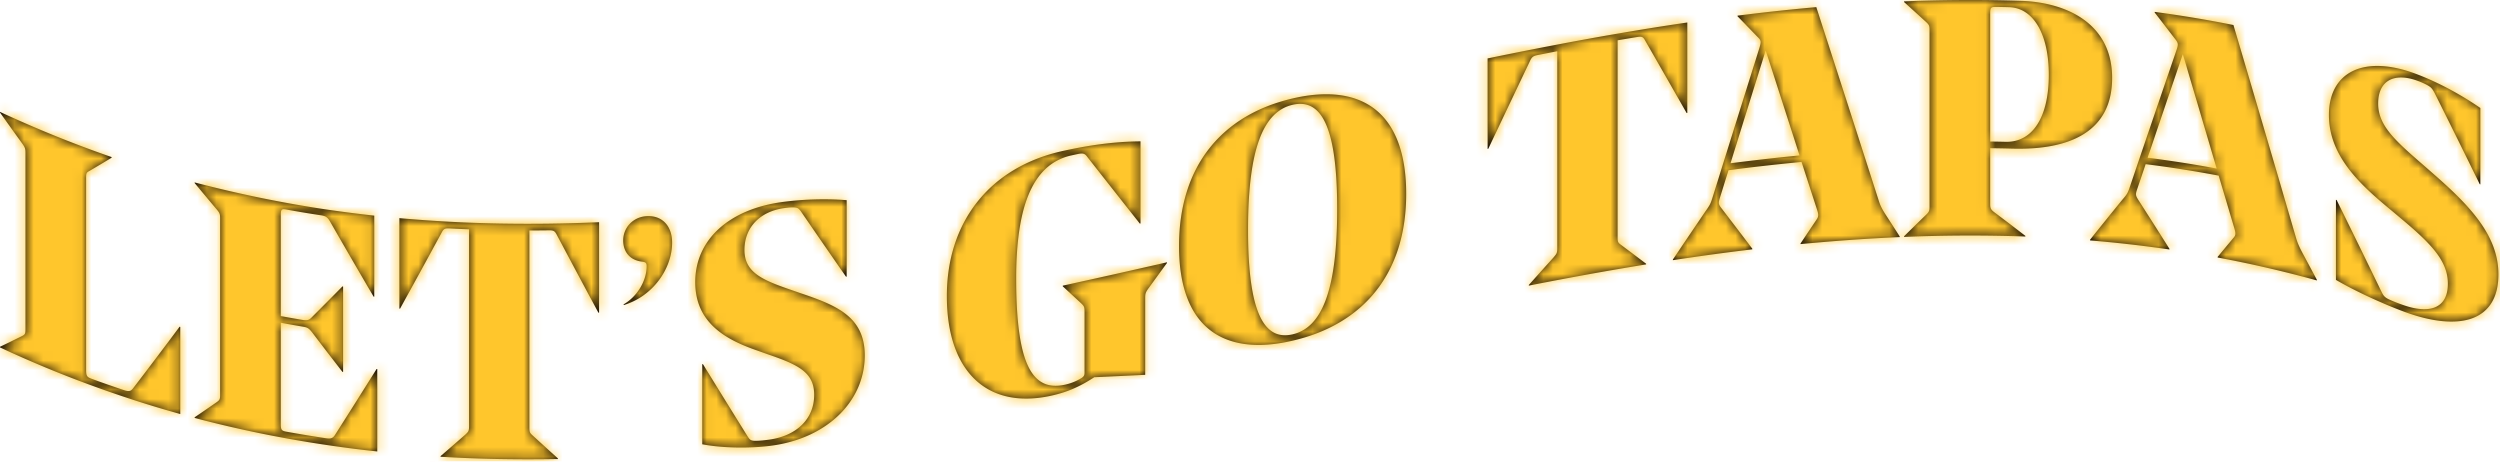 <svg xmlns="http://www.w3.org/2000/svg" xmlns:xlink="http://www.w3.org/1999/xlink" width="260" height="48" viewBox="0 0 260 48">
    <defs>
        <path id="a" d="M41.535 22.685c6.923.626 13.846.726 20.769.424v9.408l-.07.003c-1.429-2.656-2.857-5.33-4.286-8.02-.244-.484-.349-.552-.906-.544-.662.009-1.324.013-1.986.014v20.455c0 .522.035.592.383.905.86.787 1.72 1.567 2.579 2.34v.07c-4.066.077-8.131.006-12.197-.237v-.07c.86-.738 1.72-1.484 2.579-2.238.314-.3.383-.368.383-.89V23.85c-.662-.026-1.324-.057-1.986-.092-.557-.03-.662.033-.906.507a1281.423 1281.423 0 0 1-4.286 7.835l-.07-.007v-9.408zm-21.29-3.714a126.892 126.892 0 0 0 18.678 3.453v8.432l-.07-.007a1024.79 1024.79 0 0 1-4.495-7.752c-.28-.493-.453-.623-.976-.703a127.831 127.831 0 0 1-3.59-.6c-.487-.089-.592-.04-.592.588V32.87c.79.147 1.58.287 2.37.419.418.035.558.022.906-.34 1.045-1.04 2.09-2.094 3.136-3.16.023.002.047.005.07.009v8.885l-.07-.01a562.333 562.333 0 0 1-3.136-4.086c-.348-.439-.488-.531-.94-.607-.78-.13-1.557-.268-2.336-.414v10.524c0 .627.105.717.593.806 1.335.243 2.671.464 4.007.664.592.088.802.047 1.046-.336 1.44-2.26 2.88-4.543 4.32-6.85l.07.007v8.573c-6.33-.68-12.66-1.811-18.991-3.488v-.07c.778-.525 1.557-1.059 2.335-1.6.279-.212.313-.308.313-.761V22.742c0-.453-.034-.566-.313-.913a423.169 423.169 0 0 1-2.335-2.789v-.07zm67.808 1.85v7.944l-.07.011a1491.787 1491.787 0 0 1-4.704-6.814c-.244-.314-.348-.368-.697-.39-.383-.015-.697.028-1.01.07-2.44.332-4.147 1.922-4.147 4.362 0 2.229 1.708 3.046 4.426 3.998.43.15.86.3 1.289.448 3.694 1.253 6.795 2.396 6.795 6.51 0 4.73-3.868 8.625-9.757 9.4-2.09.276-4.983.263-7.143-.155v-8.328a10.6 10.6 0 0 1 .07-.007c1.532 2.497 3.066 4.976 4.599 7.44.244.39.348.516.767.535.522.005 1.01-.057 1.463-.116 2.823-.366 4.739-2.088 4.74-4.665-.001-2.338-1.639-3.126-4.81-4.211-.36-.128-.72-.256-1.08-.386-3.101-1.07-6.481-2.767-6.481-7.126 0-4.432 3.554-7.59 9.06-8.332 1.812-.244 4.251-.39 6.69-.189zM0 11.636c3.868 1.8 7.736 3.359 11.604 4.698v.07c-.767.466-1.533.924-2.3 1.372-.314.163-.348.255-.348.708v20.001c0 .627.104.737.592.916 1.092.4 2.183.783 3.275 1.148.593.198.767.149 1.01-.155 1.615-2.1 3.23-4.24 4.845-6.414l.07.02v9.06A121.698 121.698 0 0 1 0 36.133v-.07a129.8 129.8 0 0 0 2.335-1.137c.278-.156.313-.246.313-.699V15.933c0-.453-.035-.573-.313-.974A469.074 469.074 0 0 1 0 11.706v-.07zM118.612 14.7v8.537l-.07.016a3534.448 3534.448 0 0 1-5.435-6.9c-.28-.391-.453-.457-1.08-.32l-.593.13c-4.286.934-5.75 5.826-5.75 12.798 0 8.954 1.673 11.784 5.053 11.05a5.544 5.544 0 0 0 1.742-.695c.28-.2.314-.313.314-.627v-6.202c0-.558-.035-.62-.314-.907l-1.951-1.803v-.07a929.82 929.82 0 0 0 10.837-2.43v.07l-1.951 2.677c-.28.412-.314.49-.314 1.047v7.91c-1.765.088-3.53.173-5.296.251-1.394.902-2.649 1.526-4.565 1.94-6.551 1.409-10.768-2.51-10.768-10.381 0-7.604 4.356-13.42 12.162-15.115 2.439-.53 5.122-.954 7.98-.976zm27.632 5.462c0 8.294-4.46 13.561-11.813 15.27-7.352 1.71-11.812-1.541-11.812-9.837 0-8.326 4.46-13.646 11.812-15.357 7.353-1.708 11.813 1.596 11.813 9.924zm-11.813-9.262c-2.962.688-4.634 4.353-4.634 12.995s1.672 11.562 4.634 10.875c2.962-.687 4.635-4.38 4.635-13.022 0-8.641-1.673-11.535-4.635-10.848zm116.835-3.216c1.812.679 4.251 1.866 6.69 3.548v7.945l-.07-.031a1095.768 1095.768 0 0 0-4.703-9.503c-.244-.445-.349-.556-.697-.761a6.562 6.562 0 0 0-1.011-.457c-2.439-.922-4.147-.087-4.147 2.349 0 2.235 1.708 3.797 4.426 6.154.43.373.86.749 1.29 1.128 3.693 3.227 6.794 6.37 6.794 10.48 0 4.759-3.868 6.057-9.757 3.902-2.09-.77-4.983-2.072-7.143-3.33V20.78l.07.02c1.533 3.103 3.066 6.238 4.6 9.408.243.501.348.676.766.89.522.252 1.01.426 1.463.59 2.823 1.023 4.74.404 4.74-2.179 0-2.326-1.638-4.08-4.81-6.732-.36-.304-.72-.607-1.08-.907-3.1-2.565-6.481-5.56-6.481-9.911 0-4.406 3.554-6.334 9.06-4.275zM69.9 25.235c0 2.716-2.021 5.583-5.018 6.49l-.035-.068c1.36-.775 2.404-2.385 2.405-3.987 0-.348-.14-.408-.453-.457-1.22-.126-1.987-.956-1.987-2.21 0-1.324 1.01-2.425 2.405-2.523 1.568-.11 2.683.943 2.683 2.756zm105.58-22.897v9.409l-.07.01a2229.83 2229.83 0 0 0-4.286-7.49c-.244-.448-.348-.501-.906-.409-.662.11-1.324.222-1.986.335v20.455c0 .523.035.586.383.84.86.643 1.72 1.29 2.579 1.94v.07a360.76 360.76 0 0 0-12.196 2.208v-.07c.86-.96 1.719-1.917 2.578-2.871.314-.374.383-.456.383-.98V5.332c-.661.126-1.323.254-1.986.383-.557.11-.662.2-.906.736-1.428 3-2.857 6.008-4.286 9.021l-.07.015V6.077c6.923-1.434 13.846-2.722 20.769-3.739zm48.608-1.102c2.73.366 5.46.819 8.189 1.366a5113.758 5113.758 0 0 1 6.516 22.155c.174.602.418 1.083.697 1.61.488.907.976 1.817 1.463 2.73v.07a123.57 123.57 0 0 0-10.314-2.385v-.07a449.25 449.25 0 0 1 1.673-2.01c.209-.237.209-.446.07-.927-.547-1.84-1.093-3.678-1.639-5.51-2.532-.476-5.064-.872-7.596-1.192l-.906 2.676c-.174.536-.14.61.279 1.253a827.185 827.185 0 0 1 3.101 4.875v.07a134.834 134.834 0 0 0-8.258-.944v-.07a545.749 545.749 0 0 1 3.345-4.14c.522-.605.592-.736.801-1.374a3811.45 3811.45 0 0 1 4.844-14.2c.209-.63.209-.736-.21-1.252-.684-.893-1.37-1.78-2.055-2.662v-.07zM188.894.74a6707.354 6707.354 0 0 1 6.516 20.192c.174.548.418.953.697 1.391.488.753.976 1.508 1.463 2.266v.07c-3.438.148-6.876.397-10.314.73v-.07c.558-.832 1.115-1.662 1.673-2.49.209-.297.209-.506.07-.947l-1.638-5.041c-2.533.244-5.065.533-7.597.862l-.906 2.907c-.174.581-.14.646.279 1.183 1.034 1.35 2.067 2.706 3.101 4.07v.069c-2.753.329-5.505.707-8.258 1.127v-.07a1519.74 1519.74 0 0 1 3.345-4.95c.523-.734.592-.883.801-1.574A8847.705 8847.705 0 0 1 182.97 5.01c.21-.687.21-.791-.209-1.196-.685-.71-1.37-1.416-2.056-2.119v-.07c2.73-.344 5.46-.64 8.189-.883zm21.22-.656c4.879.146 9.548 2.407 9.548 8.02 0 5.517-4.286 7.525-10.419 7.356-.755-.021-1.51-.036-2.265-.046v5.75c0 .453.035.592.383.876 1.092.818 2.184 1.648 3.276 2.49v.07c-4.205-.155-8.41-.133-12.614.04v-.07a479.79 479.79 0 0 1 2.334-2.276c.279-.286.314-.391.314-.844V3.156c0-.452-.035-.556-.314-.828a427.92 427.92 0 0 0-2.334-2.115v-.07c4.03-.164 8.06-.192 12.091-.058zm16.9 5.55c-1.22 3.57-2.44 7.16-3.659 10.767 2.393.307 4.786.681 7.178 1.126a5334.16 5334.16 0 0 0-3.519-11.894zm-43.382-.389c-1.22 3.902-2.44 7.814-3.659 11.734 2.393-.309 4.786-.582 7.179-.814-1.174-3.65-2.347-7.29-3.52-10.92zm23.346-3.874v13.346c.534.007 1.069.017 1.603.03 2.823.067 4.495-2.579 4.495-6.973 0-4.109-1.533-6.959-4.147-7.027-.44-.012-.882-.021-1.324-.029-.522-.008-.627.06-.627.653z"/>
    </defs>
    <g fill="none" fill-rule="evenodd">
        <mask id="b" fill="#fff">
            <use xlink:href="#a"/>
        </mask>
        <use fill="#070100" xlink:href="#a"/>
        <g fill="#FFC62C" mask="url(#b)">
            <path d="M0 0h260v48H0z"/>
        </g>
    </g>
</svg>
